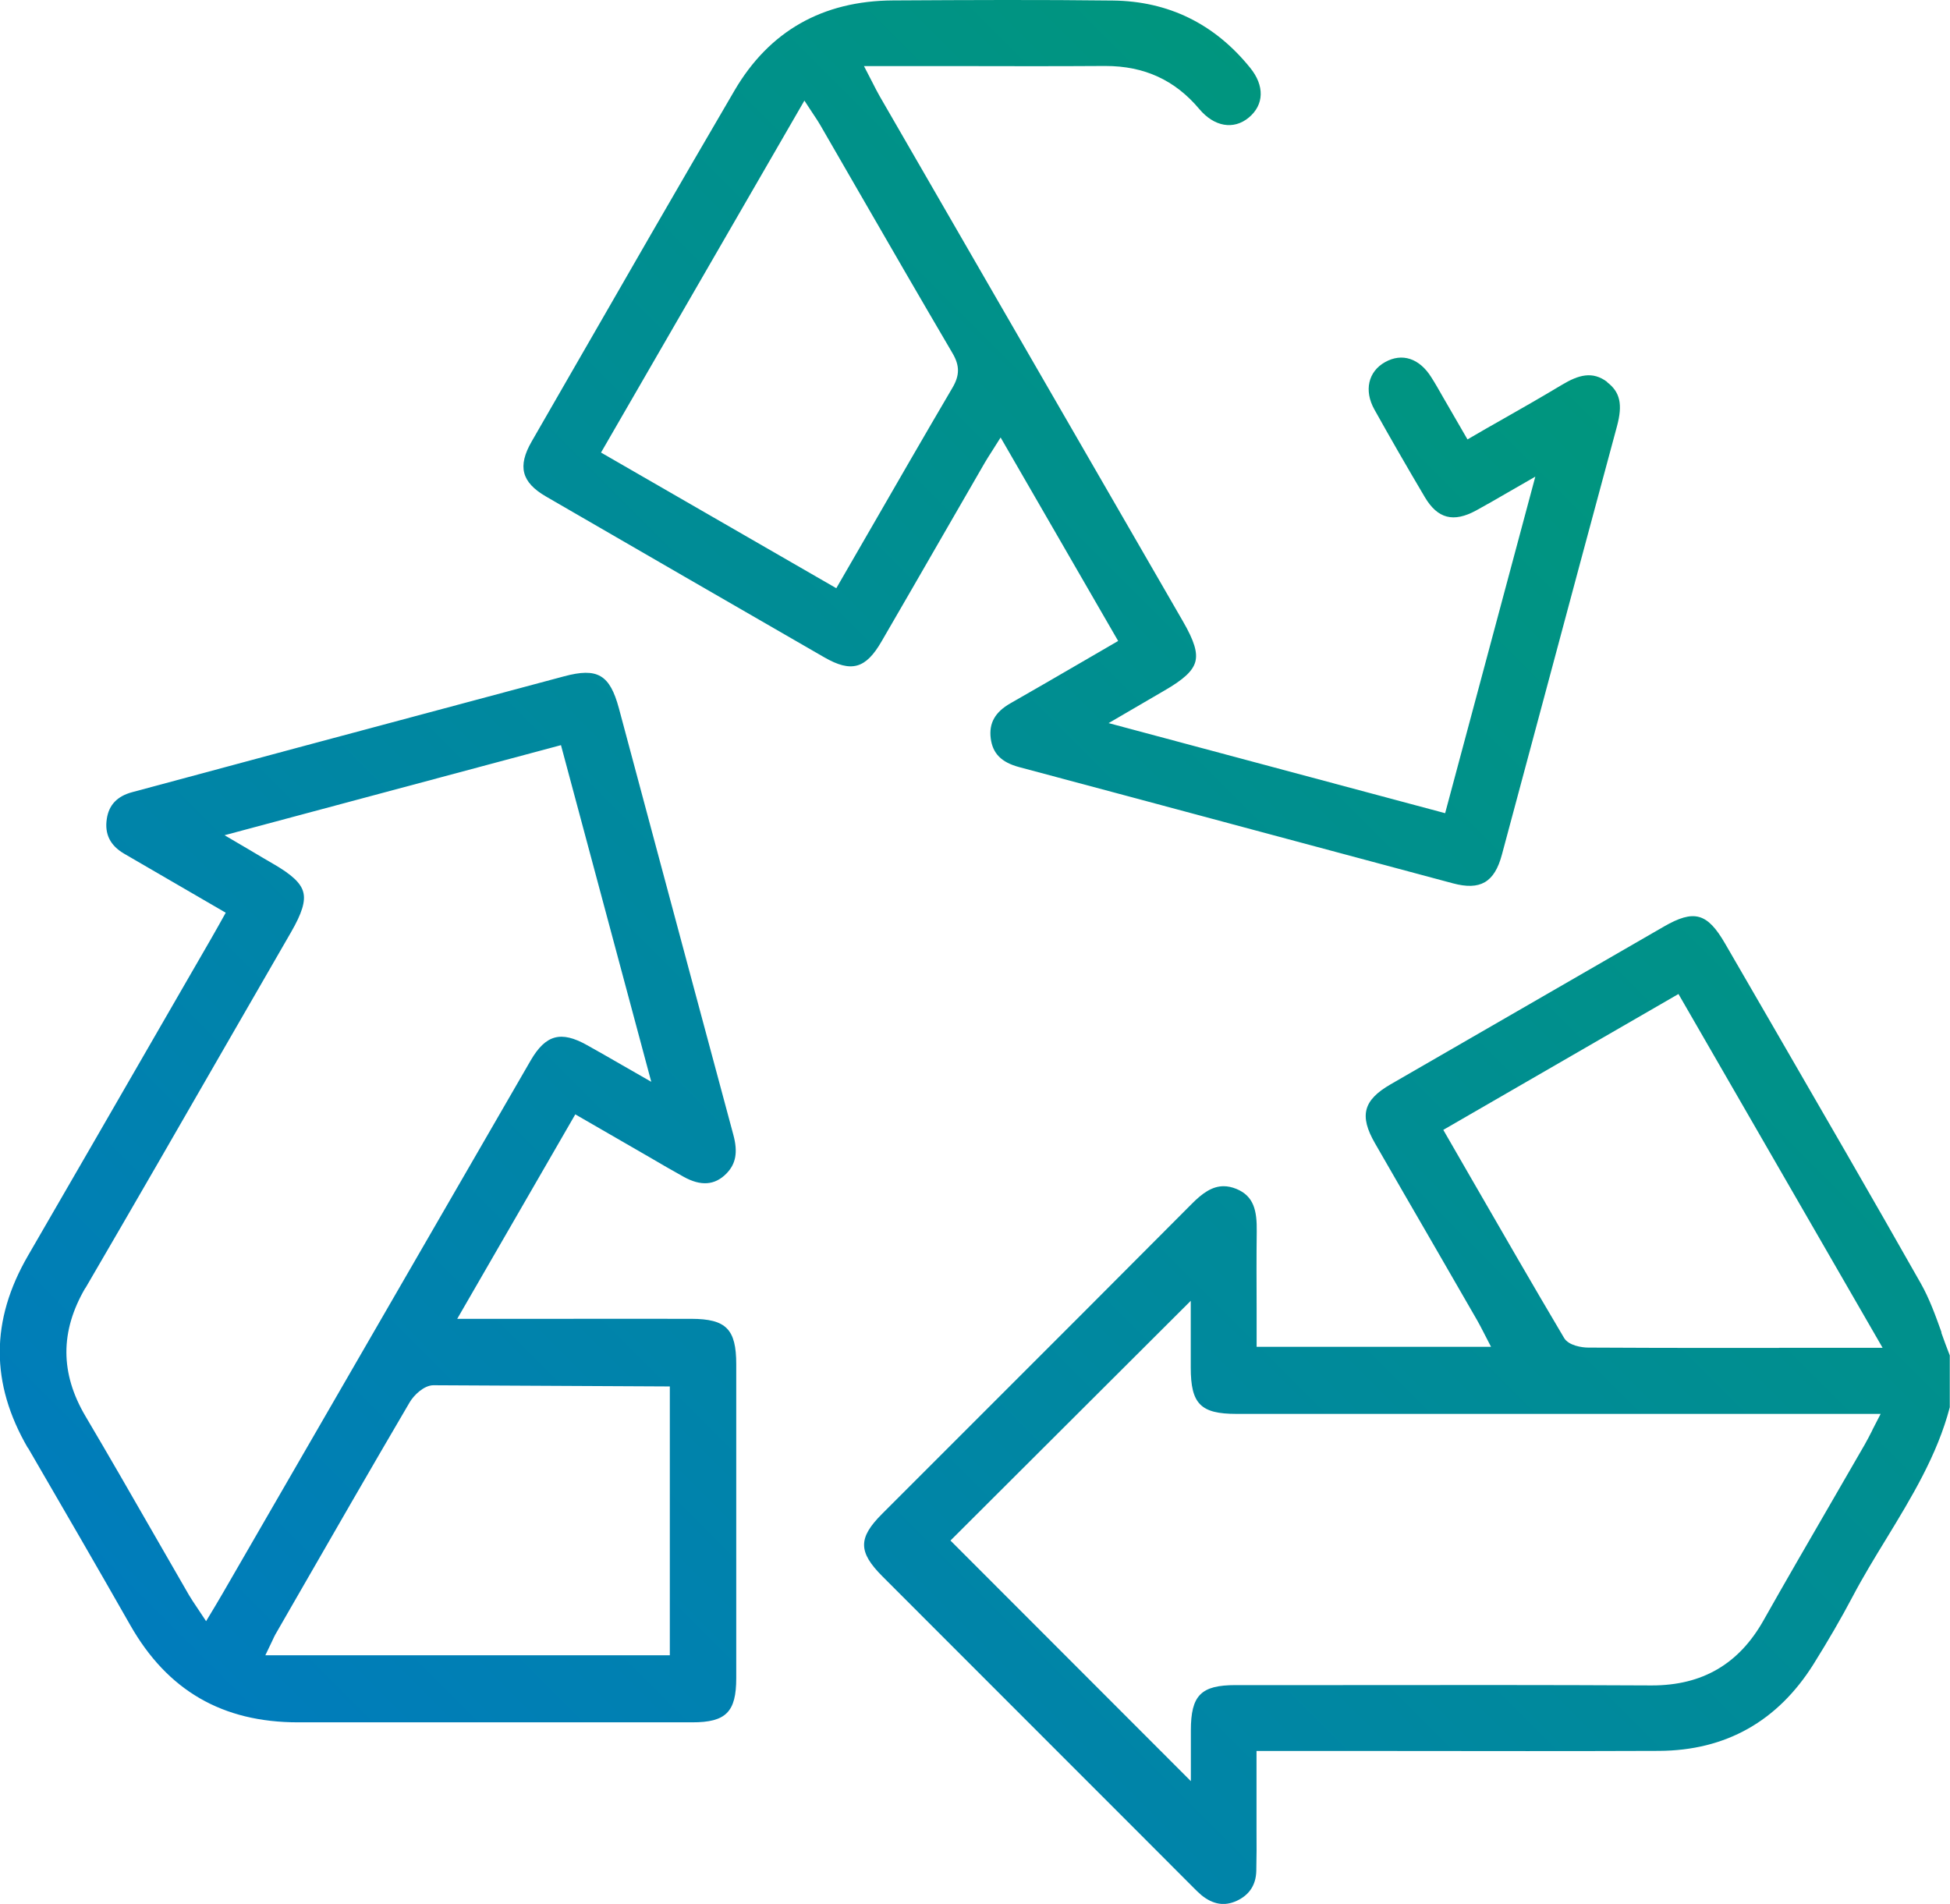 <?xml version="1.0" encoding="UTF-8"?>
<svg id="uuid-55857ca3-d0e4-4b9c-99c6-4f1f2475574e" data-name="Ebene 1" xmlns="http://www.w3.org/2000/svg" xmlns:xlink="http://www.w3.org/1999/xlink" viewBox="0 0 179.68 175.43">
  <defs>
    <style>
      .uuid-fd3e97ec-ef3b-4ae9-9ac3-11efdee4faa0 {
        fill: url(#uuid-5f62ada6-79fb-426f-8b58-4278217c8893);
      }
    </style>
    <linearGradient id="uuid-5f62ada6-79fb-426f-8b58-4278217c8893" data-name="ATG_Verlauf" x1="29.67" y1="168.48" x2="155.55" y2="42.6" gradientUnits="userSpaceOnUse">
      <stop offset="0" stop-color="#007cbc"/>
      <stop offset="1" stop-color="#00967d"/>
    </linearGradient>
  </defs>
  <path class="uuid-fd3e97ec-ef3b-4ae9-9ac3-11efdee4faa0" d="m178.9,122.77c-.55-1.54-1.12-3.12-1.92-4.53-4.49-7.93-9.14-15.95-13.63-23.71l-4.39-7.58c-1.64-2.84-2.86-3.18-5.65-1.57-8.39,4.84-16.78,9.69-25.17,14.53-2.53,1.46-2.91,2.89-1.44,5.44,1.77,3.08,3.55,6.16,5.33,9.23l4.09,7.09c.2.35.39.72.59,1.11l.68,1.32h-21.6v-3.53c-.01-2.39-.02-4.74.01-7.09.03-1.94-.27-3.27-1.87-3.93-.42-.17-.81-.25-1.18-.25-1.07,0-1.98.66-2.94,1.63-6.71,6.75-13.44,13.47-20.17,20.2l-8.37,8.37c-2.21,2.21-2.2,3.5.03,5.74,7.93,7.94,15.86,15.87,23.79,23.8l4.87,4.88c.24.24.48.48.74.7,1.07.87,2.13,1.04,3.25.53,1.17-.54,1.78-1.47,1.81-2.76.03-1.25.03-2.49.02-3.74v-1.53s0-5.78,0-5.78h12.85c8.08.01,16.16.02,24.24-.01,6.14-.03,10.93-2.72,14.24-8,1.36-2.18,2.54-4.21,3.6-6.22.96-1.82,2.05-3.61,3.11-5.34,2.3-3.78,4.69-7.69,5.84-12.1v-4.78c-.27-.69-.53-1.39-.78-2.1Zm-6.37,9c-.25.49-.47.92-.71,1.34-1.05,1.82-2.1,3.63-3.15,5.45-2.03,3.51-4.14,7.14-6.17,10.74-2.27,4.03-5.64,6-10.29,6h-.09c-9.48-.05-19.12-.04-28.44-.03h-9.83c-3.19,0-4.12.94-4.12,4.18v4.67s-22.15-22.17-22.15-22.17l22.14-22.09v6.15c0,3.35.91,4.27,4.21,4.27h59.36s-.78,1.51-.78,1.51Zm-8.6-7.57c-1.49,0-2.98,0-4.47,0-4.37,0-8.74,0-13.12-.03-.59,0-1.81-.19-2.22-.89-2.94-4.96-5.76-9.86-8.75-15.04l-2.38-4.13,21.67-12.52,18.81,32.6h-9.54ZM2.58,133.41l.29.5c3.01,5.18,6.12,10.54,9.13,15.83,3.43,6.03,8.49,8.96,15.46,8.96h13.98c7.45,0,14.9,0,22.35,0,3.11,0,4.05-.96,4.05-4.07,0-9.64,0-19.28,0-28.92,0-3.24-.93-4.18-4.13-4.19-4.36-.01-8.71,0-13.07,0h-8.51s10.88-18.84,10.88-18.84l6.79,3.92c1.06.62,2.12,1.24,3.19,1.83,1.58.88,2.87.79,3.93-.28.89-.9,1.09-1.98.65-3.6-2.29-8.49-4.56-16.98-6.84-25.47l-3.7-13.81c-.84-3.11-1.97-3.78-5.06-2.95l-24.65,6.6c-3.36.9-6.71,1.8-10.07,2.71l-5.06,1.36c-1.39.37-2.16,1.18-2.35,2.47-.21,1.39.31,2.44,1.58,3.19.43.25.86.5,1.29.75l8.09,4.7-.62,1.11c-.25.44-.46.82-.68,1.2l-4.82,8.35c-4.03,6.98-8.05,13.96-12.1,20.94-3.46,5.97-3.47,11.76-.02,17.71Zm59.14-5.66v24.77H24.45l.6-1.25c.15-.33.28-.61.44-.87l1.72-2.99c3.44-5.98,6.99-12.15,10.54-18.2.38-.65,1.31-1.56,2.18-1.57l21.79.11Zm-53.85-9.06c4.49-7.7,9.02-15.56,13.39-23.16l5.56-9.64c1.01-1.75,1.35-2.86,1.12-3.7-.22-.83-1.05-1.6-2.76-2.59-.67-.39-1.34-.78-2.14-1.26l-2.35-1.38,31-8.3,8.32,31.02-2.74-1.57c-1.13-.65-2.15-1.24-3.18-1.81-2.41-1.35-3.81-.96-5.19,1.41-6.61,11.43-13.22,22.87-19.83,34.31l-8.56,14.81c-.21.35-.42.71-.66,1.12l-.86,1.43-.85-1.28c-.27-.4-.51-.76-.73-1.13-1.08-1.87-2.16-3.74-3.23-5.61-2.05-3.57-4.17-7.26-6.3-10.86-2.34-3.96-2.35-7.83-.02-11.82ZM148.1,35.2c-1.37-1.04-2.66-.65-4.18.26-1.9,1.14-3.79,2.22-5.78,3.35-.83.47-1.66.94-2.49,1.43l-.43.25-2.28-3.94c-.34-.6-.68-1.2-1.05-1.78-1.1-1.76-2.7-2.28-4.27-1.4-1.55.87-1.95,2.62-.98,4.36,1.45,2.6,2.97,5.24,4.65,8.08,1.18,1.99,2.64,2.36,4.72,1.23.93-.51,1.86-1.04,2.87-1.63l2.59-1.49-8.31,31.01-31.01-8.3,2.47-1.44c.94-.55,1.79-1.04,2.64-1.54,1.81-1.04,2.65-1.82,2.88-2.67.23-.85-.1-1.93-1.14-3.73-9.31-16.12-18.63-32.25-27.94-48.38-.22-.38-.42-.78-.66-1.25l-.79-1.53h8.58c4.53.01,9.05.02,13.58-.01.03,0,.06,0,.09,0,3.58,0,6.41,1.3,8.65,3.97,1.37,1.63,3.16,1.94,4.55.79,1.43-1.18,1.48-2.95.12-4.61C111.91,2.19,107.66.11,102.55.05c-6.63-.08-13.11-.05-20.28-.01-6.48.04-11.39,2.83-14.59,8.3-5.13,8.77-10.28,17.72-15.26,26.38l-3.43,5.96c-1.32,2.29-.94,3.76,1.32,5.07,8.54,4.95,17.08,9.88,25.63,14.81,2.5,1.44,3.83,1.07,5.29-1.46,1.86-3.2,3.71-6.41,5.56-9.62l3.96-6.86c.19-.32.39-.64.63-1.01l.82-1.3,10.83,18.75-3.27,1.9c-2.26,1.31-4.45,2.59-6.65,3.84-1.42.81-2,1.83-1.82,3.24.18,1.39.98,2.2,2.61,2.64,7.27,1.94,14.54,3.89,21.8,5.84,6.06,1.62,12.11,3.25,18.17,4.87,2.53.68,3.84-.09,4.52-2.64,1.28-4.76,2.55-9.51,3.83-14.27,2.25-8.4,4.5-16.8,6.77-25.19.55-2.03.29-3.17-.91-4.08Zm-60.35.55c-2.62,4.46-5.15,8.85-7.83,13.5l-2.86,4.95-21.68-12.5,18.74-32.43.86,1.31c.24.36.43.64.6.94l3.44,5.96c2.9,5.03,5.81,10.06,8.75,15.07.67,1.14.67,2.04-.02,3.2Z"/>
</svg>